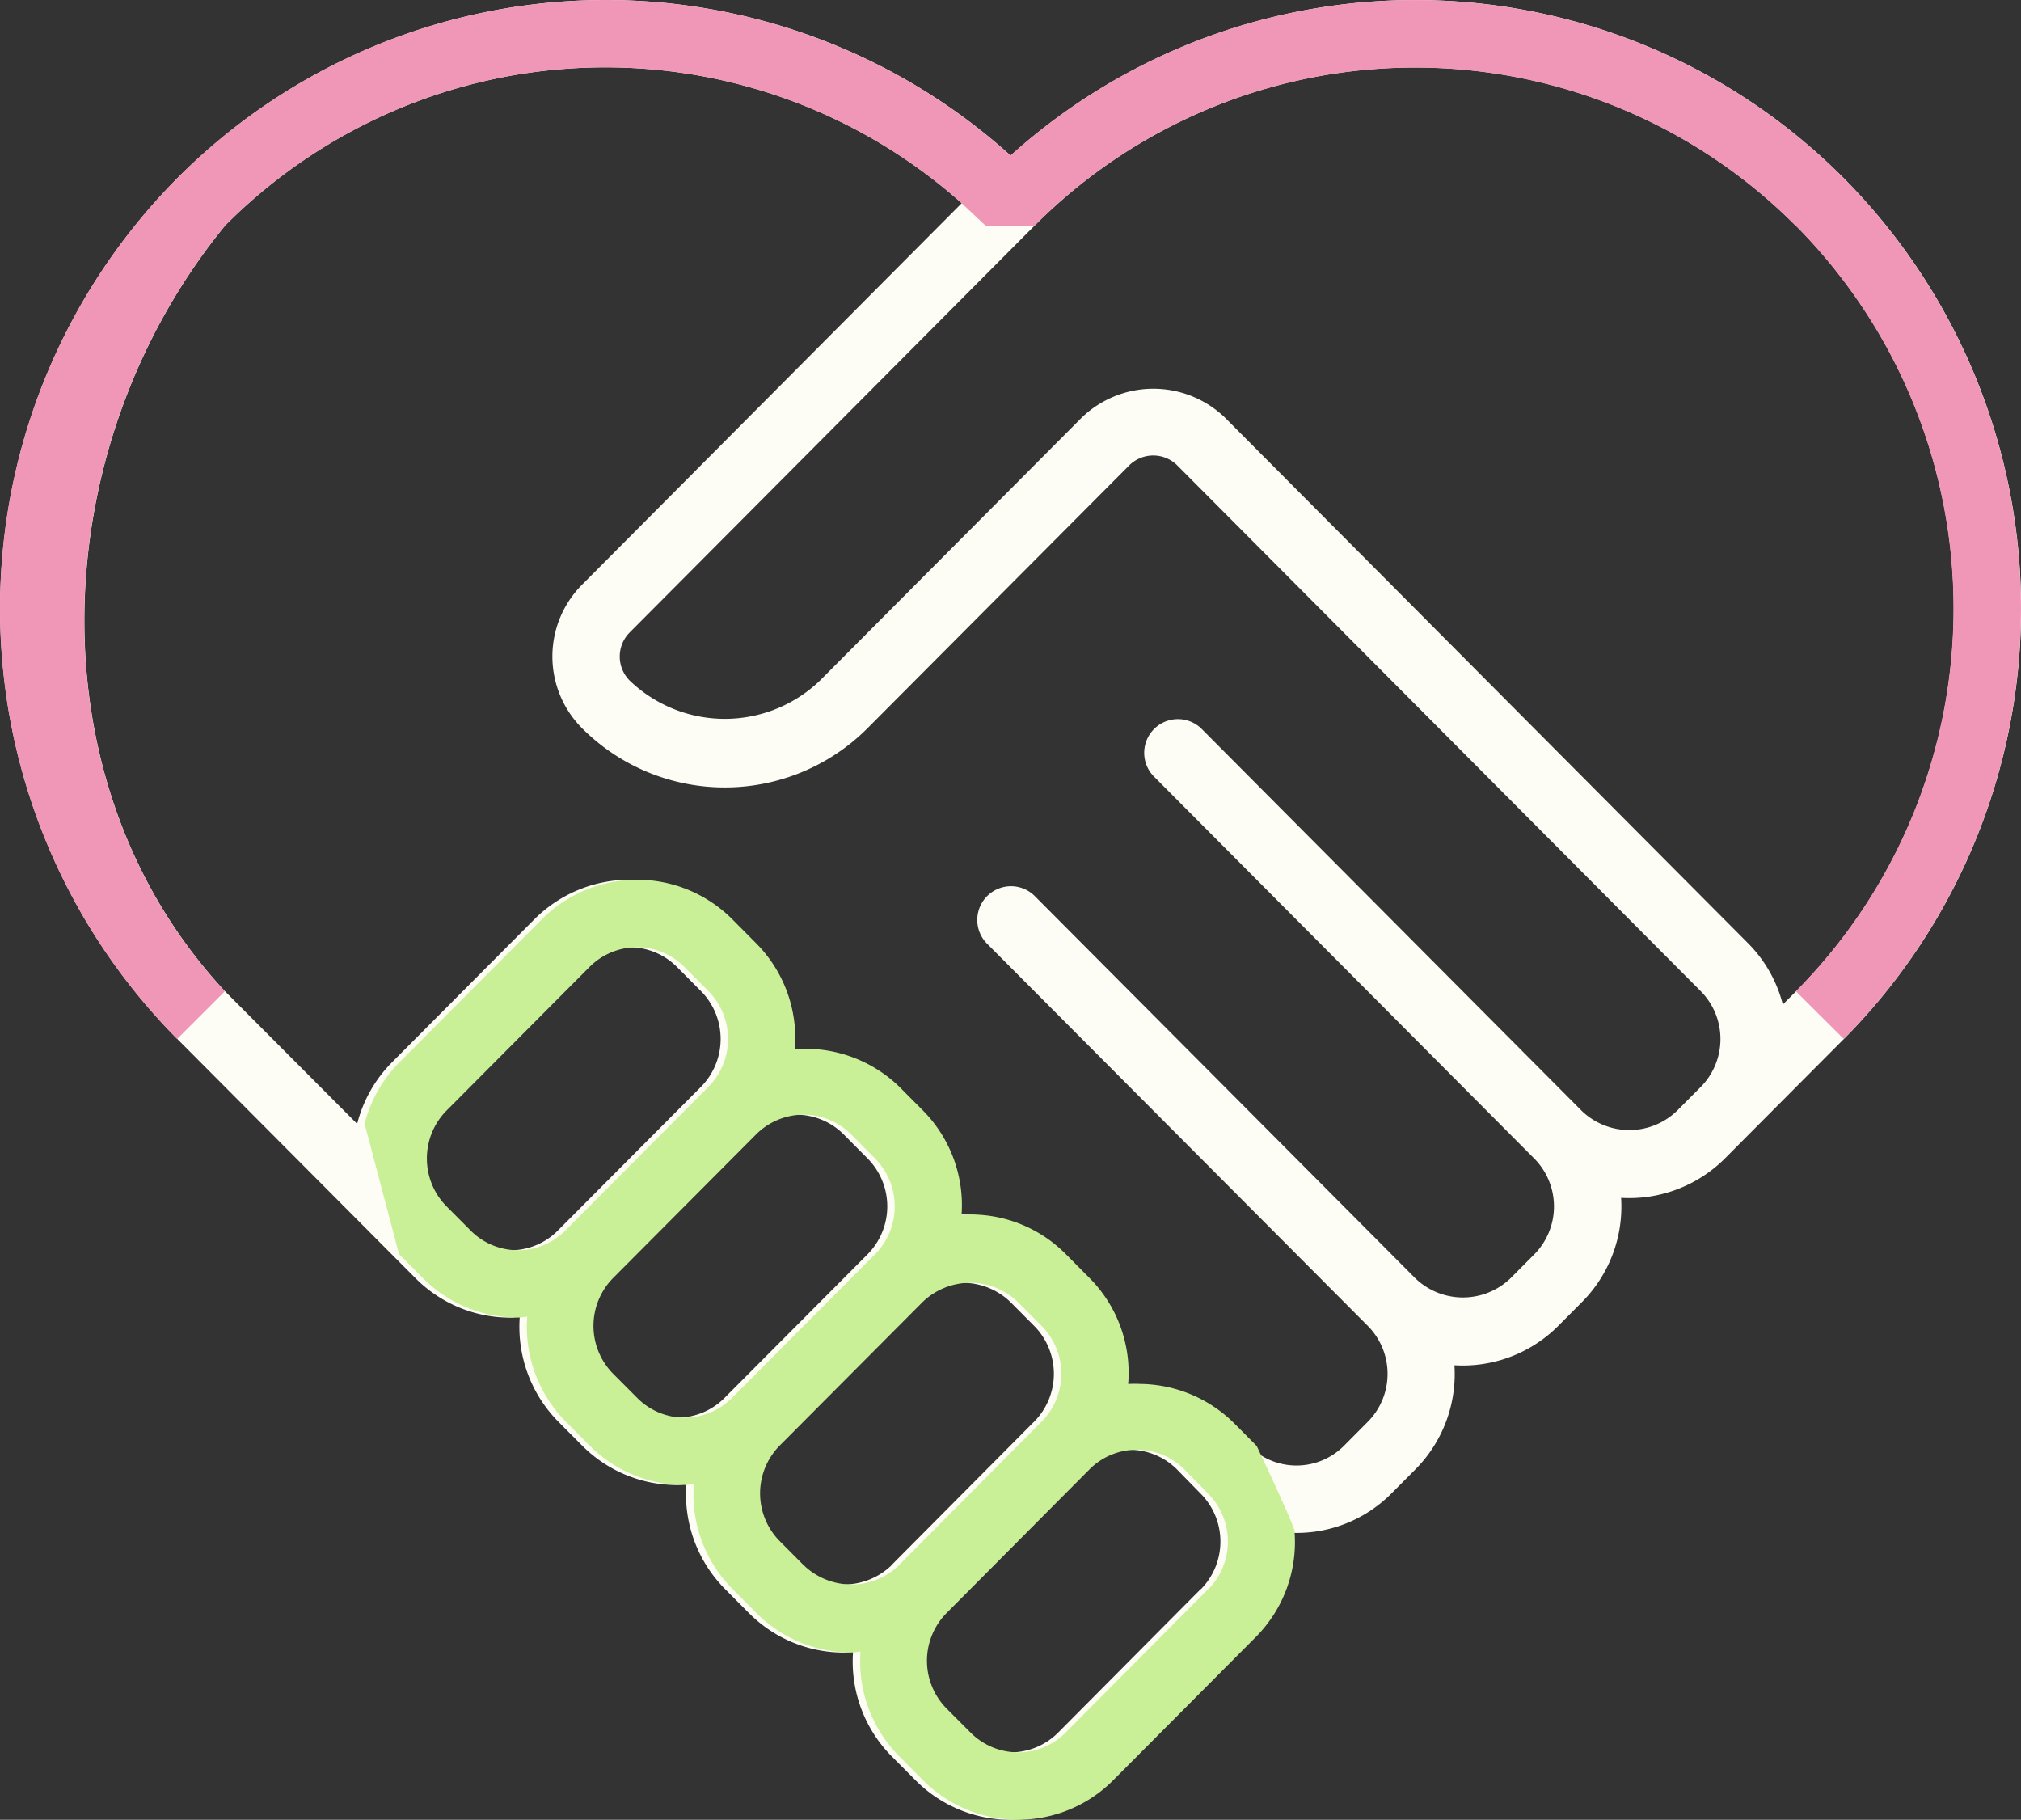 <?xml version="1.0" encoding="UTF-8"?>
<svg xmlns="http://www.w3.org/2000/svg" width="60.969" height="54.89" viewBox="0 0 60.969 54.89">
  <rect x="0" y="0" width="60.969" height="54.89" fill="#333333" stroke="none"/>
  <g id="Groupe_333" data-name="Groupe 333" transform="translate(-796 -1817.812)">
    <path id="Tracé_338" data-name="Tracé 338" d="M39.114,49.236a4.032,4.032,0,0,0,2.875-1.194l.719-.722a4.084,4.084,0,0,0,1.178-3.141,4.067,4.067,0,0,0,3.131-1.186l.719-.722a4.084,4.084,0,0,0,1.178-3.141,4.09,4.09,0,0,0,3.131-1.187l.718-.722h0l2.873-2.885a18.43,18.43,0,0,0,0-25.958,18.231,18.231,0,0,0-25.139-.687,18.232,18.232,0,0,0-25.14.686,18.432,18.432,0,0,0,0,25.959l6.464,6.492h0l.719.721a4.025,4.025,0,0,0,2.874,1.194h0c.094,0,.183-.021.275-.027a4.067,4.067,0,0,0,1.159,3.16l.719.722a4.034,4.034,0,0,0,2.874,1.194h0c.094,0,.183-.02.274-.026a4.056,4.056,0,0,0,1.161,3.157l.718.722h0a4.031,4.031,0,0,0,2.876,1.2c.092,0,.182-.02.274-.026A4.058,4.058,0,0,0,26.9,55.965l.721.724a4.034,4.034,0,0,0,2.876,1.2h0a4.029,4.029,0,0,0,2.873-1.194l4.307-4.325a4.055,4.055,0,0,0,1.161-3.16c.092.006.183.026.276.026ZM54.193,9.81a16.391,16.391,0,0,1,0,23.088l-.4.4a4.035,4.035,0,0,0-1.036-1.835L36.96,15.592a3.115,3.115,0,0,0-4.314,0l-7.9,7.934a4.144,4.144,0,0,1-5.742,0,1.028,1.028,0,0,1,0-1.449L31.215,9.81h0A16.2,16.2,0,0,1,54.12,9.743l.067.067Zm-47.4,0a16.161,16.161,0,0,1,22.229-.682L17.564,20.64a3.065,3.065,0,0,0,0,4.32,6.083,6.083,0,0,0,8.6.02l.02-.02,7.9-7.933a1.029,1.029,0,0,1,1.431,0l15.8,15.867a2.052,2.052,0,0,1,0,2.892l-.719.722a2.068,2.068,0,0,1-2.867,0L36.242,24.967A1.017,1.017,0,0,0,34.8,26.4L46.293,37.943a2.053,2.053,0,0,1,0,2.893l-.718.722a2.071,2.071,0,0,1-2.867,0h0L31.215,30.016a1.017,1.017,0,0,0-1.441,1.435l11.5,11.542h0a2.053,2.053,0,0,1,0,2.89l-.719.723a2.021,2.021,0,0,1-2.857.011l-.011-.011c0-.005-.013-.007-.019-.012l-.7-.712a4.086,4.086,0,0,0-3.151-1.127,4.053,4.053,0,0,0-1.157-3.2l-.718-.723a4.037,4.037,0,0,0-2.876-1.2c-.094,0-.183.02-.275.026a4.054,4.054,0,0,0-1.159-3.158l-.719-.723a4.064,4.064,0,0,0-3.151-1.13,4.053,4.053,0,0,0-1.165-3.194l-.718-.723a4.056,4.056,0,0,0-5.736-.015l-.015.015-4.309,4.327a4.044,4.044,0,0,0-1.035,1.841l-3.988-4C.939,26.608,1.347,16.482,6.795,9.81Zm8.616,30.9a2.007,2.007,0,0,1-1.433-.6h0l-.718-.721a2.054,2.054,0,0,1,0-2.894l4.308-4.327a2.021,2.021,0,0,1,2.857-.011l.011.011.719.723a2.053,2.053,0,0,1,0,2.893l-4.31,4.327A2.006,2.006,0,0,1,15.411,40.711Zm5.027,5.049a2.007,2.007,0,0,1-1.433-.6h0l-.719-.721a2.054,2.054,0,0,1,0-2.894l4.309-4.327a2.025,2.025,0,0,1,2.863-.006l.006.006.718.723a2.054,2.054,0,0,1,0,2.894l-4.309,4.325a2.015,2.015,0,0,1-1.435.6Zm3.594,4.452-.719-.723a2.05,2.05,0,0,1,0-2.892l4.309-4.327a2.071,2.071,0,0,1,2.868,0l.719.723a2.05,2.05,0,0,1,0,2.888l-.006.005L26.9,50.211v.005a2.069,2.069,0,0,1-2.864,0Zm12.2.722-4.3,4.327a2.021,2.021,0,0,1-2.856.009l-.009-.009-.721-.723a2.05,2.05,0,0,1,0-2.888h0l4.31-4.332h0a2.005,2.005,0,0,1,1.423-.59,2.031,2.031,0,0,1,1.437.592l.712.728a2.049,2.049,0,0,1,.011,2.887Z" transform="translate(795.991 1814.813)" fill="#fdfcf5"></path>
    <path id="Tracé_338-2" data-name="Tracé 338" d="M-126.214,194.117a18.43,18.43,0,0,0,0-25.958,18.231,18.231,0,0,0-25.139-.687,18.231,18.231,0,0,0-25.14.686,18.433,18.433,0,0,0,0,25.959l1.439-1.438c-5.857-6.29-5.449-16.416,0-23.088h0a16.161,16.161,0,0,1,22.229-.682l.719.675,1.474.007h0a16.2,16.2,0,0,1,22.9-.067l.067.067h.006a16.391,16.391,0,0,1,0,23.088Z" transform="translate(977.837 1655.033)" fill="#f097b8"></path>
    <path id="Tracé_338-3" data-name="Tracé 338" d="M-58.366,200.221l-.011-.011c0-.005-.719-.724-.719-.724a4.082,4.082,0,0,0-3.151-1.127,4.055,4.055,0,0,0-1.157-3.2l-.718-.723a4.034,4.034,0,0,0-2.876-1.2c-.094,0-.183.02-.275.026a4.056,4.056,0,0,0-1.159-3.158l-.719-.723a4.064,4.064,0,0,0-3.151-1.13,4.057,4.057,0,0,0-1.165-3.194l-.718-.723a4.055,4.055,0,0,0-5.736-.015l-.015.015-4.309,4.327A4.033,4.033,0,0,0-85.28,190.5l1.037,3.93h0l.719.721a4.026,4.026,0,0,0,2.874,1.194h0c.094,0,.183-.021.275-.027a4.063,4.063,0,0,0,1.159,3.16l.719.722a4.035,4.035,0,0,0,2.874,1.194h0c.094,0,.183-.02.274-.026a4.053,4.053,0,0,0,1.161,3.157l.718.722h0a4.035,4.035,0,0,0,2.876,1.2c.092,0,.182-.02.274-.026a4.058,4.058,0,0,0,1.156,3.146l.721.724a4.035,4.035,0,0,0,2.876,1.2h0a4.038,4.038,0,0,0,2.873-1.194l4.307-4.325a4.06,4.06,0,0,0,1.161-3.16C-57.134,202.82-58.366,200.221-58.366,200.221Zm-22.289-5.907a2.008,2.008,0,0,1-1.433-.6h0l-.718-.721a2.054,2.054,0,0,1,0-2.894l4.308-4.327a2.02,2.02,0,0,1,2.857-.011l.011.011.719.723a2.055,2.055,0,0,1,0,2.893l-4.31,4.327a2.01,2.01,0,0,1-1.432.6Zm5.027,5.049a2.008,2.008,0,0,1-1.433-.6h0l-.719-.721a2.054,2.054,0,0,1,0-2.894l4.309-4.327a2.025,2.025,0,0,1,2.863-.006l.006.006.718.723a2.054,2.054,0,0,1,0,2.894l-4.309,4.325A2.016,2.016,0,0,1-75.628,199.363Zm3.594,4.452-.719-.723a2.05,2.05,0,0,1,0-2.892l4.309-4.327a2.069,2.069,0,0,1,2.868,0l.719.723a2.05,2.05,0,0,1,0,2.888l-.006.005-4.3,4.326v.005a2.07,2.07,0,0,1-2.864,0Zm12.2.722-4.3,4.327a2.022,2.022,0,0,1-2.856.009l-.009-.009-.721-.723a2.048,2.048,0,0,1,0-2.888h0l4.31-4.332h0a2,2,0,0,1,1.423-.59,2.029,2.029,0,0,1,1.437.592l.712.728a2.049,2.049,0,0,1,.011,2.887Z" transform="translate(892.28 1661.209)" fill="#caf097"></path>
  </g>
</svg>
